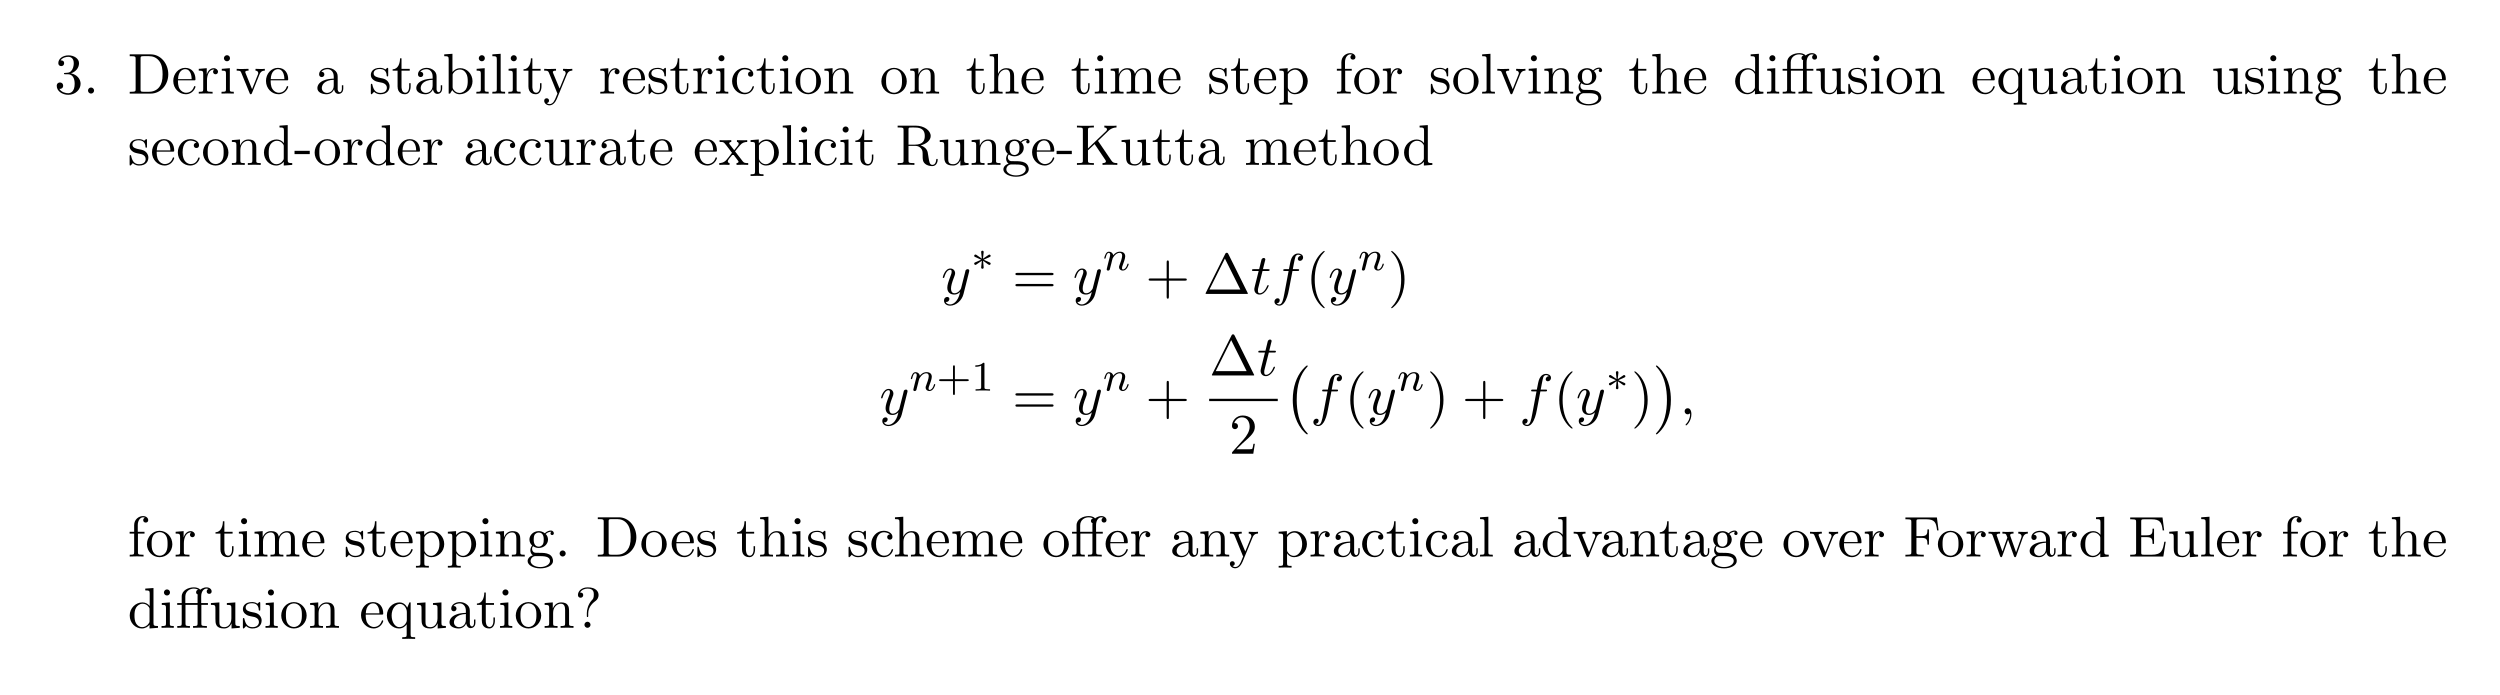 <?xml version="1.0" encoding="UTF-8"?>
<svg width="475pt" height="132pt" version="1.1" viewBox="0 0 475 132" xmlns="http://www.w3.org/2000/svg" xmlns:xlink="http://www.w3.org/1999/xlink">
 <defs>
  <symbol id="glyph0-1" overflow="visible">
   <path d="m3.156-3.844c0.906-0.297 1.531-1.047 1.531-1.922 0-0.891-0.953-1.5-2-1.5-1.109 0-1.938 0.656-1.938 1.484 0 0.359 0.25 0.562 0.562 0.562 0.328 0 0.547-0.234 0.547-0.547 0-0.547-0.5-0.547-0.672-0.547 0.344-0.531 1.062-0.672 1.453-0.672 0.453 0 1.047 0.234 1.047 1.219 0 0.125-0.016 0.766-0.312 1.234-0.328 0.531-0.688 0.562-0.969 0.578-0.078 0-0.344 0.031-0.422 0.031-0.094 0-0.156 0.016-0.156 0.125 0 0.125 0.062 0.125 0.25 0.125h0.484c0.891 0 1.297 0.734 1.297 1.812 0 1.484-0.75 1.797-1.234 1.797-0.469 0-1.281-0.188-1.672-0.828 0.391 0.047 0.719-0.188 0.719-0.609 0-0.391-0.281-0.609-0.609-0.609-0.25 0-0.609 0.156-0.609 0.641 0 0.984 1.016 1.703 2.203 1.703 1.328 0 2.328-0.984 2.328-2.094 0-0.906-0.688-1.75-1.828-1.984z"/>
  </symbol>
  <symbol id="glyph0-2" overflow="visible">
   <path d="m2.094-0.578c0-0.312-0.266-0.578-0.578-0.578s-0.578 0.266-0.578 0.578 0.266 0.578 0.578 0.578 0.578-0.266 0.578-0.578z"/>
  </symbol>
  <symbol id="glyph0-3" overflow="visible">
   <path d="m0.375-7.453v0.344h0.266c0.844 0 0.859 0.125 0.859 0.516v5.75c0 0.391-0.016 0.5-0.859 0.5h-0.266v0.344h4c1.828 0 3.328-1.609 3.328-3.672s-1.469-3.781-3.328-3.781zm2.609 7.109c-0.516 0-0.547-0.078-0.547-0.438v-5.891c0-0.359 0.031-0.438 0.547-0.438h1.078c0.688 0 1.438 0.234 1.984 1.016 0.469 0.641 0.578 1.578 0.578 2.422 0 1.219-0.219 1.875-0.609 2.406-0.219 0.297-0.828 0.922-1.938 0.922z"/>
  </symbol>
  <symbol id="glyph0-4" overflow="visible">
   <path d="m4.25-2.516c0.25 0 0.281 0 0.281-0.234 0-1.078-0.594-2.141-1.953-2.141-1.266 0-2.266 1.125-2.266 2.484 0 1.469 1.141 2.531 2.391 2.531 1.328 0 1.828-1.219 1.828-1.422 0-0.109-0.094-0.125-0.141-0.125-0.109 0-0.125 0.062-0.141 0.141-0.391 1.125-1.375 1.125-1.484 1.125-0.547 0-0.984-0.328-1.234-0.734-0.328-0.516-0.328-1.234-0.328-1.625zm-3.031-0.234c0.062-1.625 0.984-1.891 1.359-1.891 1.125 0 1.234 1.469 1.234 1.891z"/>
  </symbol>
  <symbol id="glyph0-5" overflow="visible">
   <path d="m1.875-0.844v-1.688c0-1.078 0.453-2.047 1.281-2.047 0.078 0 0.109 0 0.125 0.016-0.031 0-0.25 0.141-0.25 0.422 0 0.297 0.234 0.469 0.469 0.469 0.203 0 0.469-0.141 0.469-0.484s-0.344-0.672-0.812-0.672c-0.797 0-1.188 0.734-1.328 1.203v-1.203l-1.516 0.125v0.344c0.75 0 0.844 0.078 0.844 0.609v2.922c0 0.484-0.125 0.484-0.844 0.484v0.344c0.422-0.016 0.938-0.031 1.234-0.031 0.438 0 0.953 0 1.391 0.031v-0.344h-0.234c-0.812 0-0.828-0.109-0.828-0.5z"/>
  </symbol>
  <symbol id="glyph0-6" overflow="visible">
   <path d="m1.938-4.828-1.531 0.125v0.344c0.703 0 0.797 0.062 0.797 0.594v2.938c0 0.484-0.109 0.484-0.844 0.484v0.344c0.344-0.016 0.938-0.031 1.203-0.031 0.375 0 0.766 0.016 1.125 0.031v-0.344c-0.719 0-0.75-0.047-0.75-0.469zm0.031-1.891c0-0.344-0.266-0.578-0.578-0.578-0.328 0-0.578 0.297-0.578 0.578 0 0.297 0.25 0.578 0.578 0.578 0.312 0 0.578-0.234 0.578-0.578z"/>
  </symbol>
  <symbol id="glyph0-7" overflow="visible">
   <path d="m4.531-3.625c0.109-0.25 0.297-0.734 1.016-0.734v-0.344c-0.25 0.031-0.578 0.031-0.828 0.031-0.266 0-0.766-0.016-0.938-0.031v0.344c0.391 0 0.516 0.266 0.516 0.469 0 0.094-0.016 0.141-0.062 0.266l-1.109 2.781-1.234-3.047c-0.062-0.141-0.062-0.172-0.062-0.188 0-0.281 0.422-0.281 0.625-0.281v-0.344c-0.328 0.016-0.938 0.031-1.188 0.031-0.297 0-0.734 0-1.062-0.031v0.344c0.688 0 0.734 0.062 0.875 0.406l1.578 3.859c0.062 0.156 0.078 0.219 0.219 0.219s0.188-0.109 0.234-0.219z"/>
  </symbol>
  <symbol id="glyph0-8" overflow="visible">
   <path d="m3.625-0.828c0.047 0.438 0.344 0.891 0.859 0.891 0.234 0 0.891-0.156 0.891-1.031v-0.609h-0.266v0.609c0 0.625-0.281 0.703-0.391 0.703-0.359 0-0.406-0.5-0.406-0.547v-2.188c0-0.453 0-0.875-0.391-1.281-0.438-0.438-0.984-0.609-1.5-0.609-0.891 0-1.641 0.516-1.641 1.234 0 0.328 0.219 0.516 0.5 0.516 0.297 0 0.5-0.219 0.5-0.5 0-0.141-0.062-0.5-0.562-0.5 0.297-0.391 0.828-0.5 1.188-0.5 0.531 0 1.156 0.422 1.156 1.391v0.406c-0.562 0.031-1.328 0.062-2.016 0.391-0.812 0.375-1.094 0.938-1.094 1.422 0 0.875 1.062 1.156 1.75 1.156 0.719 0 1.219-0.438 1.422-0.953zm-0.062-1.797v1.094c0 1.047-0.797 1.406-1.281 1.406-0.531 0-0.984-0.375-0.984-0.922 0-0.594 0.453-1.5 2.266-1.578z"/>
  </symbol>
  <symbol id="glyph0-9" overflow="visible">
   <path d="m2.266-2.109c0.25 0.031 1.141 0.219 1.141 1 0 0.547-0.391 0.984-1.234 0.984-0.922 0-1.312-0.609-1.516-1.547-0.031-0.141-0.047-0.188-0.156-0.188-0.141 0-0.141 0.078-0.141 0.281v1.438c0 0.188 0 0.266 0.125 0.266 0.047 0 0.062-0.016 0.266-0.219 0.031-0.031 0.031-0.047 0.219-0.25 0.484 0.453 0.969 0.469 1.203 0.469 1.25 0 1.75-0.734 1.75-1.516 0-0.578-0.328-0.906-0.453-1.047-0.359-0.344-0.781-0.438-1.25-0.516-0.609-0.125-1.328-0.266-1.328-0.891 0-0.391 0.281-0.828 1.219-0.828 1.188 0 1.25 0.969 1.266 1.312 0.016 0.094 0.109 0.094 0.141 0.094 0.141 0 0.141-0.047 0.141-0.25v-1.109c0-0.188 0-0.266-0.125-0.266-0.047 0-0.078 0-0.219 0.141-0.031 0.031-0.141 0.141-0.188 0.172-0.406-0.312-0.859-0.312-1.016-0.312-1.328 0-1.75 0.734-1.75 1.344 0 0.391 0.172 0.688 0.469 0.922 0.344 0.297 0.656 0.359 1.438 0.516z"/>
  </symbol>
  <symbol id="glyph0-10" overflow="visible">
   <path d="m1.891-4.359h1.562v-0.344h-1.562v-2h-0.281c0 0.891-0.328 2.062-1.406 2.094v0.25h0.938v3c0 1.344 1.016 1.484 1.406 1.484 0.766 0 1.078-0.781 1.078-1.484v-0.609h-0.281v0.594c0 0.812-0.328 1.219-0.719 1.219-0.734 0-0.734-0.984-0.734-1.172z"/>
  </symbol>
  <symbol id="glyph0-11" overflow="visible">
   <path d="m1.875-4.109v-3.453l-1.562 0.109v0.344c0.75 0 0.844 0.078 0.844 0.609v6.5h0.266c0.016-0.016 0.109-0.156 0.406-0.672 0.156 0.25 0.609 0.797 1.422 0.797 1.297 0 2.438-1.078 2.438-2.484 0-1.375-1.078-2.469-2.312-2.469-0.859 0-1.328 0.516-1.5 0.719zm0.031 2.859v-2.234c0-0.219 0-0.219 0.125-0.391 0.422-0.625 1.016-0.703 1.281-0.703 0.5 0 0.891 0.281 1.141 0.703 0.297 0.438 0.328 1.062 0.328 1.516 0 0.391-0.031 1.047-0.344 1.547-0.234 0.328-0.641 0.688-1.234 0.688-0.484 0-0.875-0.25-1.141-0.656-0.156-0.234-0.156-0.266-0.156-0.469z"/>
  </symbol>
  <symbol id="glyph0-12" overflow="visible">
   <path d="m1.938-7.562-1.578 0.109v0.344c0.766 0 0.844 0.078 0.844 0.609v5.672c0 0.484-0.109 0.484-0.844 0.484v0.344c0.359-0.016 0.938-0.031 1.219-0.031 0.266 0 0.797 0.016 1.203 0.031v-0.344c-0.734 0-0.844 0-0.844-0.484z"/>
  </symbol>
  <symbol id="glyph0-13" overflow="visible">
   <path d="m4.531-3.672c0.281-0.688 0.828-0.688 1.016-0.688v-0.344c-0.25 0.031-0.578 0.031-0.828 0.031-0.188 0-0.703-0.016-0.938-0.031v0.344c0.328 0 0.5 0.188 0.5 0.469 0 0.109 0 0.125-0.062 0.266l-1.094 2.672-1.219-2.922c-0.047-0.109-0.062-0.156-0.062-0.203 0-0.281 0.406-0.281 0.609-0.281v-0.344c-0.281 0.016-1 0.031-1.188 0.031-0.297 0-0.734 0-1.062-0.031v0.344c0.531 0 0.734 0 0.891 0.375l1.625 3.984c-0.047 0.141-0.203 0.5-0.266 0.641-0.234 0.609-0.547 1.359-1.25 1.359-0.047 0-0.297 0-0.5-0.203 0.328-0.047 0.422-0.281 0.422-0.453 0-0.281-0.203-0.453-0.453-0.453-0.219 0-0.469 0.141-0.469 0.469 0 0.484 0.469 0.875 1 0.875 0.688 0 1.141-0.625 1.406-1.234z"/>
  </symbol>
  <symbol id="glyph0-14" overflow="visible">
   <path d="m3.922-4.203c-0.453 0.031-0.516 0.359-0.516 0.5 0 0.281 0.188 0.5 0.5 0.5 0.281 0 0.5-0.188 0.5-0.516 0-0.734-0.828-1.172-1.672-1.172-1.359 0-2.359 1.188-2.359 2.531 0 1.406 1.078 2.484 2.344 2.484 1.453 0 1.812-1.312 1.812-1.422s-0.109-0.109-0.141-0.109c-0.109 0-0.125 0.047-0.141 0.109-0.328 1.016-1.031 1.141-1.438 1.141-0.578 0-1.531-0.469-1.531-2.219 0-1.781 0.891-2.234 1.469-2.234 0.094 0 0.781 0 1.172 0.406z"/>
  </symbol>
  <symbol id="glyph0-15" overflow="visible">
   <path d="m5.141-2.328c0-1.406-1.094-2.562-2.422-2.562-1.359 0-2.406 1.188-2.406 2.562 0 1.406 1.125 2.453 2.406 2.453 1.312 0 2.422-1.078 2.422-2.453zm-2.422 2.172c-0.469 0-0.938-0.219-1.234-0.734-0.281-0.469-0.281-1.141-0.281-1.531 0-0.422 0-1.016 0.266-1.5 0.297-0.5 0.812-0.719 1.25-0.719 0.484 0 0.953 0.234 1.234 0.703s0.281 1.109 0.281 1.516c0 0.391 0 0.984-0.25 1.469-0.234 0.484-0.719 0.797-1.266 0.797z"/>
  </symbol>
  <symbol id="glyph0-16" overflow="visible">
   <path d="m1.203-3.75v2.922c0 0.484-0.125 0.484-0.859 0.484v0.344c0.391-0.016 0.938-0.031 1.234-0.031 0.281 0 0.859 0.016 1.219 0.031v-0.344c-0.719 0-0.844 0-0.844-0.484v-2c0-1.141 0.766-1.75 1.469-1.75 0.688 0 0.812 0.594 0.812 1.203v2.547c0 0.484-0.125 0.484-0.859 0.484v0.344c0.391-0.016 0.938-0.031 1.234-0.031 0.281 0 0.859 0.016 1.219 0.031v-0.344c-0.562 0-0.828 0-0.844-0.328v-2.078c0-0.938 0-1.281-0.344-1.672-0.141-0.188-0.5-0.406-1.141-0.406-0.797 0-1.312 0.469-1.609 1.156v-1.156l-1.547 0.125v0.344c0.766 0 0.859 0.078 0.859 0.609z"/>
  </symbol>
  <symbol id="glyph0-17" overflow="visible">
   <path d="m4.984-2.75c0-0.938 0-1.281-0.344-1.672-0.141-0.188-0.5-0.406-1.141-0.406-0.922 0-1.391 0.656-1.562 1.047h-0.016v-3.781l-1.578 0.109v0.344c0.766 0 0.859 0.078 0.859 0.609v5.672c0 0.484-0.125 0.484-0.859 0.484v0.344c0.391-0.016 0.938-0.031 1.234-0.031 0.281 0 0.859 0.016 1.219 0.031v-0.344c-0.719 0-0.844 0-0.844-0.484v-2c0-1.141 0.766-1.75 1.469-1.75 0.688 0 0.812 0.594 0.812 1.203v2.547c0 0.484-0.125 0.484-0.859 0.484v0.344c0.391-0.016 0.938-0.031 1.234-0.031 0.281 0 0.859 0.016 1.219 0.031v-0.344c-0.562 0-0.828 0-0.844-0.328z"/>
  </symbol>
  <symbol id="glyph0-18" overflow="visible">
   <path d="m1.203-3.75v2.922c0 0.484-0.125 0.484-0.859 0.484v0.344c0.391-0.016 0.938-0.031 1.234-0.031 0.281 0 0.859 0.016 1.219 0.031v-0.344c-0.719 0-0.844 0-0.844-0.484v-2c0-1.141 0.766-1.75 1.469-1.75 0.688 0 0.812 0.594 0.812 1.203v2.547c0 0.484-0.125 0.484-0.859 0.484v0.344c0.391-0.016 0.938-0.031 1.234-0.031 0.281 0 0.859 0.016 1.219 0.031v-0.344c-0.719 0-0.844 0-0.844-0.484v-2c0-1.141 0.781-1.75 1.469-1.75s0.812 0.594 0.812 1.203v2.547c0 0.484-0.125 0.484-0.859 0.484v0.344c0.391-0.016 0.938-0.031 1.234-0.031 0.281 0 0.859 0.016 1.219 0.031v-0.344c-0.562 0-0.828 0-0.844-0.328v-2.078c0-0.938 0-1.281-0.344-1.672-0.141-0.188-0.5-0.406-1.141-0.406-0.922 0-1.391 0.656-1.578 1.078-0.156-0.953-0.969-1.078-1.453-1.078-0.797 0-1.312 0.469-1.609 1.156v-1.156l-1.547 0.125v0.344c0.766 0 0.859 0.078 0.859 0.609z"/>
  </symbol>
  <symbol id="glyph0-19" overflow="visible">
   <path d="m1.906-3.672c0.312-0.562 0.859-0.875 1.406-0.875 0.797 0 1.469 0.953 1.469 2.188 0 1.328-0.766 2.234-1.578 2.234-0.438 0-0.844-0.219-1.141-0.656-0.156-0.234-0.156-0.25-0.156-0.469zm0 3.031c0.062 0.172 0.516 0.766 1.344 0.766 1.297 0 2.438-1.078 2.438-2.484 0-1.375-1.062-2.469-2.281-2.469-0.859 0-1.312 0.484-1.531 0.734v-0.734l-1.562 0.125v0.344c0.766 0 0.844 0.062 0.844 0.547v5.094c0 0.5-0.125 0.5-0.844 0.5v0.328c0.359 0 0.938-0.031 1.219-0.031 0.297 0 0.844 0.031 1.234 0.031v-0.328c-0.734 0-0.859 0-0.859-0.5z"/>
  </symbol>
  <symbol id="glyph0-20" overflow="visible">
   <path d="m1.938-4.359h1.25v-0.344h-1.281v-1.266c0-0.953 0.531-1.484 1-1.484 0.031 0 0.203 0 0.359 0.078-0.125 0.047-0.328 0.188-0.328 0.453s0.188 0.469 0.469 0.469c0.328 0 0.484-0.203 0.484-0.469 0-0.406-0.406-0.766-0.984-0.766-0.75 0-1.688 0.578-1.688 1.734v1.25h-0.859v0.344h0.859v3.531c0 0.484-0.125 0.484-0.844 0.484v0.344c0.422-0.016 0.938-0.031 1.234-0.031 0.438 0 0.953 0 1.391 0.031v-0.344h-0.234c-0.797 0-0.828-0.109-0.828-0.5z"/>
  </symbol>
  <symbol id="glyph0-21" overflow="visible">
   <path d="m2.422-1.875c-0.953 0-0.953-1.094-0.953-1.344 0-0.297 0.016-0.641 0.172-0.922 0.094-0.125 0.344-0.422 0.781-0.422 0.953 0 0.953 1.078 0.953 1.328 0 0.297-0.016 0.656-0.172 0.922-0.094 0.125-0.344 0.438-0.781 0.438zm-1.078-0.094c0.422 0.312 0.875 0.344 1.078 0.344 1.016 0 1.766-0.75 1.766-1.594 0-0.406-0.172-0.812-0.453-1.062 0.406-0.359 0.797-0.422 0.984-0.422 0.031 0 0.078 0 0.109 0.016-0.109 0.047-0.172 0.156-0.172 0.297 0 0.188 0.141 0.312 0.312 0.312 0.109 0 0.328-0.078 0.328-0.328 0-0.188-0.141-0.531-0.562-0.531-0.219 0-0.703 0.062-1.156 0.516-0.453-0.359-0.922-0.406-1.156-0.406-1.016 0-1.766 0.766-1.766 1.594 0 0.484 0.234 0.906 0.516 1.125-0.141 0.172-0.344 0.531-0.344 0.906 0 0.344 0.141 0.75 0.484 0.969-0.656 0.188-1 0.656-1 1.094 0 0.781 1.078 1.391 2.406 1.391 1.281 0 2.422-0.562 2.422-1.406 0-0.391-0.156-0.938-0.719-1.25-0.578-0.297-1.203-0.297-1.875-0.297-0.266 0-0.734 0-0.812-0.016-0.344-0.047-0.578-0.375-0.578-0.734 0-0.047 0-0.297 0.188-0.516zm1.375 3.969c-1.094 0-1.844-0.562-1.844-1.141 0-0.5 0.406-0.906 0.891-0.938h0.641c0.938 0 2.156 0 2.156 0.938 0 0.594-0.766 1.141-1.844 1.141z"/>
  </symbol>
  <symbol id="glyph0-22" overflow="visible">
   <path d="m4.141-0.594v0.719l1.609-0.125v-0.344c-0.766 0-0.859-0.078-0.859-0.609v-6.609l-1.562 0.109v0.344c0.766 0 0.844 0.078 0.844 0.609v2.359c-0.312-0.391-0.781-0.688-1.375-0.688-1.281 0-2.422 1.078-2.422 2.484 0 1.391 1.062 2.469 2.312 2.469 0.688 0 1.188-0.375 1.453-0.719zm0-2.922v2.234c0 0.188 0 0.219-0.109 0.391-0.328 0.531-0.828 0.766-1.297 0.766-0.484 0-0.875-0.281-1.141-0.688-0.281-0.453-0.312-1.078-0.312-1.516 0-0.406 0.016-1.062 0.328-1.547 0.234-0.344 0.641-0.703 1.234-0.703 0.391 0 0.844 0.156 1.188 0.656 0.109 0.188 0.109 0.203 0.109 0.406z"/>
  </symbol>
  <symbol id="glyph0-23" overflow="visible">
   <path d="m4.891-4.359h1.25v-0.344h-1.281v-1.266c0-0.969 0.516-1.484 1.016-1.484 0.031 0 0.188 0 0.359 0.078-0.141 0.047-0.328 0.188-0.328 0.453s0.172 0.469 0.469 0.469c0.312 0 0.469-0.203 0.469-0.469 0-0.391-0.375-0.766-0.984-0.766-0.641 0-1.125 0.406-1.188 0.453-0.312-0.406-0.922-0.453-1.219-0.453-1.031 0-2.297 0.562-2.297 1.75v1.234h-0.859v0.344h0.859v3.531c0 0.484-0.125 0.484-0.844 0.484v0.344c0.359-0.016 0.938-0.031 1.203-0.031s0.812 0.016 1.203 0.031v-0.344c-0.719 0-0.844 0-0.844-0.484v-3.531h2.297v3.531c0 0.484-0.125 0.484-0.859 0.484v0.344c0.422-0.016 0.938-0.031 1.25-0.031 0.438 0 0.938 0 1.375 0.031v-0.344h-0.219c-0.812 0-0.828-0.109-0.828-0.5zm-3.047-0.344v-1.234c0-1.047 0.891-1.516 1.609-1.516 0.531 0 0.828 0.219 0.828 0.219-0.172 0.031-0.391 0.172-0.391 0.469 0 0.062 0.016 0.344 0.312 0.438-0.031 0.141-0.031 0.25-0.031 0.375v1.25z"/>
  </symbol>
  <symbol id="glyph0-24" overflow="visible">
   <path d="m4.266-0.859v0.984l1.562-0.125v-0.344c-0.75 0-0.844-0.078-0.844-0.609v-3.875l-1.609 0.125v0.344c0.766 0 0.859 0.078 0.859 0.609v1.938c0 0.953-0.531 1.688-1.328 1.688-0.906 0-0.953-0.5-0.953-1.078v-3.625l-1.609 0.125v0.344c0.859 0 0.859 0.031 0.859 1v1.641c0 0.844 0 1.844 1.656 1.844 0.609 0 1.094-0.312 1.406-0.984z"/>
  </symbol>
  <symbol id="glyph0-25" overflow="visible">
   <path d="m4.141-0.672v1.953c0 0.5-0.109 0.5-0.844 0.5v0.328c0.375 0 0.938-0.031 1.219-0.031 0.297 0 0.844 0.031 1.234 0.031v-0.328c-0.734 0-0.859 0-0.859-0.5v-6.109h-0.234l-0.406 1c-0.156-0.312-0.594-1-1.469-1-1.266 0-2.406 1.062-2.406 2.484 0 1.359 1.047 2.469 2.312 2.469 0.766 0 1.219-0.469 1.453-0.797zm0.031-2.344v1.531c0 0.344-0.188 0.656-0.438 0.922-0.141 0.141-0.484 0.438-1 0.438-0.797 0-1.453-0.969-1.453-2.219 0-1.297 0.766-2.203 1.562-2.203 0.875 0 1.328 0.953 1.328 1.531z"/>
  </symbol>
  <symbol id="glyph0-26" overflow="visible">
   <path d="m3.016-2.047v-0.625h-2.891v0.625z"/>
  </symbol>
  <symbol id="glyph0-27" overflow="visible">
   <path d="m3.125-2.562c0.328-0.422 0.75-0.953 1.016-1.234 0.328-0.391 0.781-0.562 1.297-0.562v-0.344c-0.297 0.031-0.609 0.031-0.906 0.031-0.328 0-0.906-0.016-1.047-0.031v0.344c0.234 0.016 0.328 0.156 0.328 0.328 0 0.188-0.109 0.328-0.172 0.391l-0.672 0.844-0.859-1.094c-0.094-0.109-0.094-0.141-0.094-0.203 0-0.156 0.172-0.266 0.391-0.266v-0.344c-0.297 0.016-1.016 0.031-1.188 0.031-0.219 0-0.734 0-1.031-0.031v0.344c0.766 0 0.766 0 1.281 0.656l1.078 1.406c-0.5 0.656-0.5 0.688-1.016 1.297-0.531 0.641-1.172 0.656-1.406 0.656v0.344c0.297-0.016 0.625-0.031 0.906-0.031 0.328 0 0.781 0.016 1.047 0.031v-0.344c-0.25-0.031-0.328-0.172-0.328-0.328 0-0.25 0.328-0.609 0.984-1.391 0.312 0.422 0.406 0.547 0.828 1.094 0.094 0.125 0.234 0.297 0.234 0.359 0 0.094-0.094 0.266-0.391 0.266v0.344c0.328-0.016 0.938-0.031 1.172-0.031 0.297 0 0.719 0.016 1.047 0.031v-0.344c-0.594 0-0.781-0.016-1.031-0.328z"/>
  </symbol>
  <symbol id="glyph0-28" overflow="visible">
   <path d="m2.438-3.844v-2.828c0-0.25 0-0.391 0.25-0.422 0.109-0.016 0.422-0.016 0.641-0.016 0.984 0 2.203 0.047 2.203 1.625 0 0.75-0.266 1.641-1.875 1.641zm2.312 0.141c1.047-0.266 1.906-0.938 1.906-1.781 0-1.047-1.25-1.969-2.844-1.969h-3.438v0.344h0.266c0.844 0 0.859 0.125 0.859 0.516v5.75c0 0.391-0.016 0.5-0.859 0.5h-0.266v0.344c0.406-0.031 1.172-0.031 1.594-0.031 0.438 0 1.203 0 1.594 0.031v-0.344h-0.266c-0.828 0-0.859-0.109-0.859-0.5v-2.766h1.266c0.172 0 0.625 0 1.016 0.375 0.406 0.391 0.406 0.719 0.406 1.453 0 0.719 0 1.156 0.453 1.562 0.438 0.391 1.047 0.453 1.375 0.453 0.844 0 1.031-0.891 1.031-1.188 0-0.078 0-0.188-0.141-0.188-0.125 0-0.125 0.094-0.141 0.172-0.062 0.766-0.438 0.969-0.719 0.969-0.531 0-0.609-0.562-0.766-1.578l-0.141-0.859c-0.203-0.703-0.734-1.062-1.328-1.266z"/>
  </symbol>
  <symbol id="glyph0-29" overflow="visible">
   <path d="m4.359-4.562 1.969-1.891c0.078-0.094 0.656-0.641 1.547-0.656v-0.344c-0.281 0.031-0.641 0.031-0.922 0.031-0.406 0-1.016 0-1.391-0.031v0.344c0.438 0.016 0.5 0.266 0.5 0.359 0 0.172-0.109 0.281-0.188 0.359l-3.422 3.266v-3.469c0-0.391 0.016-0.516 0.859-0.516h0.266v-0.344c-0.375 0.031-1.188 0.031-1.609 0.031-0.406 0-1.234 0-1.609-0.031v0.344h0.266c0.844 0 0.859 0.125 0.859 0.516v5.75c0 0.391-0.016 0.5-0.859 0.5h-0.266v0.344c0.375-0.031 1.188-0.031 1.609-0.031 0.406 0 1.234 0 1.609 0.031v-0.344h-0.266c-0.844 0-0.859-0.109-0.859-0.5v-1.922l1.266-1.188 1.969 2.922c0.078 0.094 0.172 0.234 0.172 0.359 0 0.328-0.422 0.328-0.641 0.328v0.344c0.375-0.031 1.141-0.031 1.547-0.031 0.391 0 0.797 0.016 1.266 0.031v-0.344c-0.594 0-0.828-0.031-1.156-0.516z"/>
  </symbol>
  <symbol id="glyph0-30" overflow="visible">
   <path d="m7.5-3.562c0.156 0 0.359 0 0.359-0.219s-0.203-0.219-0.359-0.219h-6.531c-0.156 0-0.359 0-0.359 0.219s0.203 0.219 0.375 0.219zm0 2.109c0.156 0 0.359 0 0.359-0.219s-0.203-0.219-0.359-0.219h-6.516c-0.172 0-0.375 0-0.375 0.219s0.203 0.219 0.359 0.219z"/>
  </symbol>
  <symbol id="glyph0-31" overflow="visible">
   <path d="m4.453-2.516h3.047c0.156 0 0.359 0 0.359-0.203 0-0.219-0.203-0.219-0.359-0.219h-3.047v-3.062c0-0.156 0-0.359-0.203-0.359-0.219 0-0.219 0.203-0.219 0.359v3.062h-3.062c-0.156 0-0.359 0-0.359 0.219 0 0.203 0.203 0.203 0.359 0.203h3.062v3.062c0 0.156 0 0.359 0.219 0.359 0.203 0 0.203-0.203 0.203-0.359z"/>
  </symbol>
  <symbol id="glyph0-32" overflow="visible">
   <path d="m4.828-7.609c-0.078-0.141-0.109-0.203-0.297-0.203-0.172 0-0.203 0.062-0.281 0.203l-3.688 7.391c-0.047 0.094-0.047 0.125-0.047 0.125 0 0.094 0.062 0.094 0.234 0.094h7.578c0.172 0 0.234 0 0.234-0.094 0 0 0-0.031-0.062-0.125zm-0.641 0.891 2.938 5.891h-5.875z"/>
  </symbol>
  <symbol id="glyph0-33" overflow="visible">
   <path d="m3.609 2.625c0-0.047 0-0.062-0.188-0.25-1.359-1.375-1.703-3.438-1.703-5.094 0-1.906 0.406-3.797 1.75-5.172 0.141-0.125 0.141-0.141 0.141-0.188 0-0.062-0.047-0.094-0.109-0.094-0.109 0-1.094 0.734-1.734 2.125-0.562 1.188-0.688 2.406-0.688 3.328 0 0.844 0.125 2.156 0.719 3.391 0.656 1.344 1.594 2.047 1.703 2.047 0.062 0 0.109-0.031 0.109-0.094z"/>
  </symbol>
  <symbol id="glyph0-34" overflow="visible">
   <path d="m3.156-2.719c0-0.859-0.125-2.172-0.719-3.406-0.656-1.344-1.594-2.047-1.703-2.047-0.062 0-0.109 0.031-0.109 0.094 0 0.047 0 0.062 0.203 0.266 1.062 1.078 1.688 2.812 1.688 5.094 0 1.859-0.406 3.781-1.75 5.156-0.141 0.125-0.141 0.141-0.141 0.188 0 0.062 0.047 0.094 0.109 0.094 0.109 0 1.094-0.734 1.734-2.125 0.547-1.188 0.688-2.406 0.688-3.312z"/>
  </symbol>
  <symbol id="glyph0-35" overflow="visible">
   <path d="m4.891-1.891h-0.266c-0.062 0.312-0.125 0.797-0.234 0.969-0.078 0.078-0.797 0.078-1.047 0.078h-1.953l1.156-1.125c1.703-1.5 2.344-2.094 2.344-3.172 0-1.25-0.969-2.125-2.312-2.125-1.219 0-2.031 1-2.031 1.969 0 0.625 0.547 0.625 0.578 0.625 0.188 0 0.562-0.141 0.562-0.578 0-0.297-0.188-0.578-0.578-0.578-0.078 0-0.109 0-0.141 0.016 0.25-0.703 0.844-1.109 1.469-1.109 1 0 1.469 0.875 1.469 1.781 0 0.859-0.547 1.734-1.141 2.406l-2.094 2.328c-0.125 0.125-0.125 0.141-0.125 0.406h4.047z"/>
  </symbol>
  <symbol id="glyph0-36" overflow="visible">
   <path d="m6.344-7.422h-5.984v0.344h0.266c0.844 0 0.859 0.125 0.859 0.516v5.719c0 0.391-0.016 0.5-0.859 0.5h-0.266v0.344c0.375-0.031 1.234-0.031 1.656-0.031 0.453 0 1.438 0 1.828 0.031v-0.344h-0.359c-1.031 0-1.031-0.141-1.031-0.516v-2.688h0.938c1.047 0 1.156 0.344 1.156 1.281h0.281v-2.891h-0.281c0 0.906-0.109 1.281-1.156 1.281h-0.938v-2.766c0-0.359 0.016-0.438 0.531-0.438h1.312c1.641 0 1.906 0.609 2.078 2.109h0.281z"/>
  </symbol>
  <symbol id="glyph0-37" overflow="visible">
   <path d="m6.75-3.672c0.203-0.531 0.531-0.688 0.922-0.688v-0.344c-0.25 0.031-0.562 0.031-0.797 0.031-0.328 0-0.812-0.016-1.016-0.031v0.344c0.391 0 0.625 0.203 0.625 0.516 0 0.062 0 0.094-0.047 0.234l-1 2.797-1.078-3.047c-0.047-0.125-0.047-0.156-0.047-0.203 0-0.297 0.422-0.297 0.641-0.297v-0.344c-0.312 0.016-0.875 0.031-1.141 0.031-0.328 0-0.641 0-0.969-0.031v0.344c0.406 0 0.578 0.016 0.688 0.156 0.062 0.062 0.172 0.391 0.25 0.609l-0.938 2.641-1.031-2.922c-0.062-0.125-0.062-0.156-0.062-0.188 0-0.297 0.438-0.297 0.656-0.297v-0.344c-0.328 0.016-0.938 0.031-1.203 0.031-0.031 0-0.609 0-1-0.031v0.344c0.531 0 0.672 0.031 0.797 0.375l1.375 3.859c0.062 0.156 0.094 0.25 0.234 0.25s0.156-0.078 0.219-0.219l1.094-3.094 1.109 3.094c0.047 0.125 0.078 0.219 0.219 0.219 0.156 0 0.188-0.109 0.219-0.219z"/>
  </symbol>
  <symbol id="glyph0-38" overflow="visible">
   <path d="m7.109-2.812h-0.266c-0.281 1.672-0.531 2.469-2.406 2.469h-1.453c-0.516 0-0.531-0.078-0.531-0.438v-2.906h0.984c1.062 0 1.172 0.344 1.172 1.281h0.281v-2.891h-0.281c0 0.938-0.109 1.266-1.172 1.266h-0.984v-2.609c0-0.359 0.016-0.438 0.531-0.438h1.406c1.672 0 1.969 0.594 2.141 2.109h0.281l-0.312-2.453h-6.141v0.344h0.266c0.844 0 0.859 0.125 0.859 0.516v5.719c0 0.391-0.016 0.5-0.859 0.5h-0.266v0.344h6.297z"/>
  </symbol>
  <symbol id="glyph0-39" overflow="visible">
   <path d="m2.562-2.719c0-1.375 1.062-2.141 1.438-2.422 0.297-0.219 0.531-0.625 0.531-1.078 0-0.625-0.438-1.469-2.062-1.469-1.188 0-1.859 0.734-1.859 1.453 0 0.359 0.25 0.516 0.5 0.516 0.312 0 0.5-0.219 0.5-0.5 0-0.484-0.453-0.484-0.609-0.484 0.344-0.578 0.969-0.75 1.438-0.75 1.188 0 1.188 0.75 1.188 1.172 0 0.641-0.172 0.844-0.375 1.031-0.719 0.797-0.953 1.797-0.953 2.453v0.5c0 0.188 0 0.25 0.125 0.25 0.141 0 0.141-0.094 0.141-0.281zm0.438 2.141c0-0.312-0.266-0.578-0.578-0.578s-0.578 0.266-0.578 0.578 0.266 0.578 0.578 0.578 0.578-0.266 0.578-0.578z"/>
  </symbol>
  <symbol id="glyph1-1" overflow="visible">
   <path d="m5.297-4.156c0.047-0.156 0.047-0.172 0.047-0.25 0-0.203-0.156-0.297-0.312-0.297-0.109 0-0.281 0.062-0.391 0.234-0.016 0.047-0.109 0.391-0.141 0.594-0.078 0.281-0.156 0.578-0.219 0.859l-0.5 1.969c-0.047 0.156-0.516 0.922-1.234 0.922-0.547 0-0.672-0.469-0.672-0.875 0-0.5 0.188-1.188 0.562-2.141 0.172-0.453 0.219-0.562 0.219-0.781 0-0.5-0.359-0.906-0.906-0.906-1.031 0-1.438 1.594-1.438 1.688 0 0.109 0.109 0.109 0.141 0.109 0.109 0 0.109-0.016 0.172-0.203 0.297-1.016 0.734-1.344 1.094-1.344 0.094 0 0.281 0 0.281 0.344 0 0.281-0.109 0.562-0.188 0.766-0.438 1.156-0.641 1.781-0.641 2.297 0 0.969 0.688 1.297 1.344 1.297 0.422 0 0.781-0.188 1.094-0.5-0.141 0.578-0.266 1.109-0.703 1.688-0.281 0.359-0.703 0.688-1.203 0.688-0.156 0-0.641-0.031-0.828-0.469 0.172 0 0.312 0 0.469-0.125 0.109-0.094 0.219-0.234 0.219-0.453 0-0.328-0.297-0.375-0.406-0.375-0.25 0-0.609 0.172-0.609 0.703 0 0.547 0.484 0.953 1.156 0.953 1.125 0 2.25-0.984 2.547-2.219z"/>
  </symbol>
  <symbol id="glyph1-2" overflow="visible">
   <path d="m2.25-4.359h1.016c0.219 0 0.328 0 0.328-0.219 0-0.125-0.109-0.125-0.297-0.125h-0.969c0.391-1.547 0.453-1.766 0.453-1.828 0-0.188-0.125-0.297-0.312-0.297-0.031 0-0.344 0.016-0.438 0.391l-0.422 1.734h-1.031c-0.219 0-0.328 0-0.328 0.203 0 0.141 0.094 0.141 0.312 0.141h0.953c-0.781 3.094-0.828 3.281-0.828 3.469 0 0.594 0.406 1.016 1 1.016 1.109 0 1.734-1.594 1.734-1.688 0-0.109-0.078-0.109-0.125-0.109-0.094 0-0.109 0.031-0.172 0.156-0.469 1.141-1.047 1.391-1.406 1.391-0.234 0-0.344-0.141-0.344-0.5 0-0.266 0.016-0.328 0.062-0.516z"/>
  </symbol>
  <symbol id="glyph1-3" overflow="visible">
   <path d="m4-4.359h0.938c0.219 0 0.328 0 0.328-0.219 0-0.125-0.109-0.125-0.297-0.125h-0.906c0.125-0.625 0.109-0.609 0.234-1.234 0.047-0.234 0.203-1.016 0.266-1.141 0.094-0.203 0.281-0.375 0.516-0.375 0.031 0 0.328 0 0.531 0.203-0.484 0.047-0.594 0.422-0.594 0.594 0 0.25 0.203 0.375 0.406 0.375 0.281 0 0.594-0.234 0.594-0.656 0-0.5-0.5-0.75-0.938-0.75-0.375 0-1.062 0.188-1.391 1.281-0.062 0.219-0.094 0.328-0.359 1.703h-0.75c-0.219 0-0.328 0-0.328 0.203 0 0.141 0.094 0.141 0.297 0.141h0.719l-0.812 4.312c-0.203 1.047-0.375 2.047-0.953 2.047-0.031 0-0.312 0-0.516-0.203 0.5-0.031 0.594-0.422 0.594-0.594 0-0.25-0.188-0.375-0.406-0.375-0.281 0-0.594 0.234-0.594 0.656 0 0.484 0.484 0.75 0.922 0.75 0.609 0 1.047-0.641 1.234-1.062 0.359-0.688 0.609-2 0.609-2.078z"/>
  </symbol>
  <symbol id="glyph1-4" overflow="visible">
   <path d="m2.219-0.016c0-0.719-0.281-1.141-0.703-1.141-0.359 0-0.578 0.266-0.578 0.578 0 0.297 0.219 0.578 0.578 0.578 0.125 0 0.266-0.047 0.375-0.141 0.047-0.016 0.047-0.031 0.062-0.031s0.016 0.016 0.016 0.156c0 0.812-0.375 1.469-0.734 1.828-0.125 0.125-0.125 0.141-0.125 0.172 0 0.078 0.062 0.125 0.109 0.125 0.125 0 1-0.844 1-2.125z"/>
  </symbol>
  <symbol id="glyph2-1" overflow="visible">
   <path d="m2.234-1.781c0.203 0.141 0.719 0.484 0.906 0.641 0.219 0.141 0.234 0.141 0.297 0.141 0.141 0 0.234-0.125 0.234-0.25 0-0.141-0.094-0.188-0.172-0.219-0.094-0.047-0.281-0.141-1.156-0.516l1.141-0.516c0.078-0.031 0.188-0.078 0.188-0.219 0-0.047-0.016-0.25-0.297-0.25l-1.156 0.781 0.125-1.203c0.016-0.125-0.016-0.312-0.234-0.312-0.141 0-0.25 0.125-0.234 0.234v0.078l0.125 1.203-1.031-0.719c-0.094-0.062-0.141-0.062-0.188-0.062-0.141 0-0.234 0.125-0.234 0.25 0 0.141 0.109 0.188 0.188 0.219l1.141 0.516-1.141 0.5c-0.078 0.031-0.188 0.078-0.188 0.234 0 0.047 0.016 0.25 0.297 0.25l1.156-0.797-0.125 1.25v0.031c-0.031 0.062 0.047 0.25 0.234 0.25 0.219 0 0.25-0.188 0.234-0.312z"/>
  </symbol>
  <symbol id="glyph3-1" overflow="visible">
   <path d="m1.594-1.312c0.031-0.109 0.109-0.422 0.125-0.531 0.109-0.438 0.109-0.438 0.297-0.703 0.266-0.391 0.641-0.75 1.172-0.75 0.281 0 0.453 0.172 0.453 0.547 0 0.438-0.328 1.344-0.484 1.734-0.109 0.266-0.109 0.312-0.109 0.422 0 0.453 0.375 0.672 0.719 0.672 0.781 0 1.109-1.109 1.109-1.219 0-0.078-0.062-0.109-0.125-0.109-0.094 0-0.109 0.062-0.125 0.141-0.188 0.656-0.531 0.969-0.828 0.969-0.125 0-0.188-0.078-0.188-0.266s0.062-0.359 0.141-0.562c0.109-0.297 0.469-1.219 0.469-1.656 0-0.609-0.422-0.891-0.984-0.891-0.656 0-1.062 0.391-1.297 0.688-0.062-0.438-0.406-0.688-0.812-0.688-0.281 0-0.484 0.188-0.609 0.438-0.203 0.375-0.281 0.766-0.281 0.781 0 0.078 0.062 0.109 0.125 0.109 0.109 0 0.109-0.031 0.172-0.25 0.094-0.391 0.234-0.859 0.562-0.859 0.219 0 0.266 0.203 0.266 0.375 0 0.156-0.047 0.297-0.109 0.562-0.016 0.062-0.141 0.531-0.172 0.641-0.125 0.531-0.172 0.734-0.297 1.203-0.031 0.125-0.078 0.312-0.078 0.344 0 0.188 0.156 0.25 0.266 0.25 0.141 0 0.266-0.094 0.312-0.188 0.031-0.047 0.094-0.328 0.125-0.484z"/>
  </symbol>
  <symbol id="glyph4-1" overflow="visible">
   <path d="m3.469-1.812h2.344c0.109 0 0.297 0 0.297-0.172 0-0.188-0.188-0.188-0.297-0.188h-2.344v-2.359c0-0.109 0-0.281-0.172-0.281-0.188 0-0.188 0.172-0.188 0.281v2.359h-2.359c-0.109 0-0.281 0-0.281 0.188 0 0.172 0.172 0.172 0.281 0.172h2.359v2.359c0 0.109 0 0.281 0.188 0.281 0.172 0 0.172-0.172 0.172-0.281z"/>
  </symbol>
  <symbol id="glyph4-2" overflow="visible">
   <path d="m2.5-5.078c0-0.219-0.016-0.219-0.234-0.219-0.328 0.312-0.75 0.5-1.5 0.5v0.266c0.219 0 0.641 0 1.109-0.203v4.078c0 0.297-0.031 0.391-0.781 0.391h-0.281v0.266c0.328-0.031 1.016-0.031 1.375-0.031s1.047 0 1.375 0.031v-0.266h-0.281c-0.75 0-0.781-0.094-0.781-0.391z"/>
  </symbol>
  <symbol id="glyph5-1" overflow="visible">
   <path d="m4.5 12.531c0-0.047-0.016-0.062-0.047-0.094-0.5-0.531-1.234-1.422-1.688-3.203-0.25-0.984-0.359-2.109-0.359-3.125 0-2.875 0.688-4.875 2-6.297 0.094-0.094 0.094-0.125 0.094-0.141 0-0.109-0.078-0.109-0.125-0.109-0.172 0-0.75 0.656-0.891 0.812-1.125 1.328-1.828 3.297-1.828 5.719 0 1.547 0.281 3.75 1.703 5.594 0.109 0.125 0.812 0.953 1.016 0.953 0.047 0 0.125 0 0.125-0.109z"/>
  </symbol>
  <symbol id="glyph5-2" overflow="visible">
   <path d="m3.328 6.109c0-1.547-0.281-3.75-1.703-5.578-0.109-0.141-0.812-0.969-1.016-0.969-0.047 0-0.125 0.016-0.125 0.109 0 0.047 0.016 0.078 0.062 0.109 0.516 0.562 1.234 1.453 1.672 3.188 0.25 0.984 0.359 2.109 0.359 3.125 0 1.109-0.109 2.219-0.391 3.281-0.406 1.531-1.047 2.406-1.609 3.016-0.094 0.094-0.094 0.125-0.094 0.141 0 0.094 0.078 0.109 0.125 0.109 0.172 0 0.766-0.672 0.891-0.812 1.125-1.328 1.828-3.281 1.828-5.719z"/>
  </symbol>
 </defs>
 <g id="surface1">
  <g>
   <use x="10.328" y="17.782" xlink:href="#glyph0-1"/>
  </g>
  <g>
   <use x="15.782" y="17.782" xlink:href="#glyph0-2"/>
  </g>
  <g>
   <use x="24.271" y="17.782" xlink:href="#glyph0-3"/>
  </g>
  <g>
   <use x="32.606" y="17.782" xlink:href="#glyph0-4"/>
  </g>
  <g>
   <use x="37.452" y="17.782" xlink:href="#glyph0-5"/>
  </g>
  <g>
   <use x="41.731" y="17.782" xlink:href="#glyph0-6"/>
  </g>
  <g>
   <use x="44.767" y="17.782" xlink:href="#glyph0-7"/>
  </g>
  <g>
   <use x="50.223" y="17.782" xlink:href="#glyph0-4"/>
  </g>
  <g>
   <use x="59.848" y="17.782" xlink:href="#glyph0-8"/>
  </g>
  <g>
   <use x="70.099" y="17.782" xlink:href="#glyph0-9"/>
  </g>
  <g>
   <use x="74.397" y="17.782" xlink:href="#glyph0-10"/>
  </g>
  <g>
   <use x="78.637" y="17.782" xlink:href="#glyph0-8"/>
  </g>
  <g>
   <use x="84.091" y="17.782" xlink:href="#glyph0-11"/>
  </g>
  <g>
   <use x="90.153" y="17.782" xlink:href="#glyph0-6"/>
  </g>
  <g>
   <use x="93.188" y="17.782" xlink:href="#glyph0-12"/>
  </g>
  <g>
   <use x="96.224" y="17.782" xlink:href="#glyph0-6"/>
  </g>
  <g>
   <use x="99.259" y="17.782" xlink:href="#glyph0-10"/>
  </g>
  <g>
   <use x="103.193" y="17.782" xlink:href="#glyph0-13"/>
  </g>
  <g>
   <use x="113.744" y="17.782" xlink:href="#glyph0-5"/>
  </g>
  <g>
   <use x="118.022" y="17.782" xlink:href="#glyph0-4"/>
  </g>
  <g>
   <use x="122.869" y="17.782" xlink:href="#glyph0-9"/>
  </g>
  <g>
   <use x="127.166" y="17.782" xlink:href="#glyph0-10"/>
  </g>
  <g>
   <use x="131.406" y="17.782" xlink:href="#glyph0-5"/>
  </g>
  <g>
   <use x="135.685" y="17.782" xlink:href="#glyph0-6"/>
  </g>
  <g>
   <use x="138.72" y="17.782" xlink:href="#glyph0-14"/>
  </g>
  <g>
   <use x="143.566" y="17.782" xlink:href="#glyph0-10"/>
  </g>
  <g>
   <use x="147.806" y="17.782" xlink:href="#glyph0-6"/>
  </g>
  <g>
   <use x="150.842" y="17.782" xlink:href="#glyph0-15"/>
  </g>
  <g>
   <use x="156.296" y="17.782" xlink:href="#glyph0-16"/>
  </g>
  <g>
   <use x="167.146" y="17.782" xlink:href="#glyph0-15"/>
  </g>
  <g>
   <use x="172.6" y="17.782" xlink:href="#glyph0-16"/>
  </g>
  <g>
   <use x="183.458" y="17.782" xlink:href="#glyph0-10"/>
  </g>
  <g>
   <use x="187.699" y="17.782" xlink:href="#glyph0-17"/>
  </g>
  <g>
   <use x="193.76" y="17.782" xlink:href="#glyph0-4"/>
  </g>
  <g>
   <use x="203.404" y="17.782" xlink:href="#glyph0-10"/>
  </g>
  <g>
   <use x="207.644" y="17.782" xlink:href="#glyph0-6"/>
  </g>
  <g>
   <use x="210.679" y="17.782" xlink:href="#glyph0-18"/>
  </g>
  <g>
   <use x="219.766" y="17.782" xlink:href="#glyph0-4"/>
  </g>
  <g>
   <use x="229.4" y="17.782" xlink:href="#glyph0-9"/>
  </g>
  <g>
   <use x="233.697" y="17.782" xlink:href="#glyph0-10"/>
  </g>
  <g>
   <use x="237.938" y="17.782" xlink:href="#glyph0-4"/>
  </g>
  <g>
   <use x="242.784" y="17.782" xlink:href="#glyph0-19"/>
  </g>
  <g>
   <use x="253.643" y="17.782" xlink:href="#glyph0-20"/>
  </g>
  <g>
   <use x="256.978" y="17.782" xlink:href="#glyph0-15"/>
  </g>
  <g>
   <use x="262.432" y="17.782" xlink:href="#glyph0-5"/>
  </g>
  <g>
   <use x="271.498" y="17.782" xlink:href="#glyph0-9"/>
  </g>
  <g>
   <use x="275.795" y="17.782" xlink:href="#glyph0-15"/>
  </g>
  <g>
   <use x="281.249" y="17.782" xlink:href="#glyph0-12"/>
  </g>
  <g>
   <use x="284.285" y="17.782" xlink:href="#glyph0-7"/>
  </g>
  <g>
   <use x="290.047" y="17.782" xlink:href="#glyph0-6"/>
  </g>
  <g>
   <use x="293.083" y="17.782" xlink:href="#glyph0-16"/>
  </g>
  <g>
   <use x="299.111" y="17.782" xlink:href="#glyph0-21"/>
  </g>
  <g>
   <use x="309.352" y="17.782" xlink:href="#glyph0-10"/>
  </g>
  <g>
   <use x="313.593" y="17.782" xlink:href="#glyph0-17"/>
  </g>
  <g>
   <use x="319.655" y="17.782" xlink:href="#glyph0-4"/>
  </g>
  <g>
   <use x="329.298" y="17.782" xlink:href="#glyph0-22"/>
  </g>
  <g>
   <use x="335.36" y="17.782" xlink:href="#glyph0-6"/>
  </g>
  <g>
   <use x="338.395" y="17.782" xlink:href="#glyph0-23"/>
  </g>
  <g>
   <use x="344.755" y="17.782" xlink:href="#glyph0-24"/>
  </g>
  <g>
   <use x="350.816" y="17.782" xlink:href="#glyph0-9"/>
  </g>
  <g>
   <use x="355.114" y="17.782" xlink:href="#glyph0-6"/>
  </g>
  <g>
   <use x="358.149" y="17.782" xlink:href="#glyph0-15"/>
  </g>
  <g>
   <use x="363.603" y="17.782" xlink:href="#glyph0-16"/>
  </g>
  <g>
   <use x="374.462" y="17.782" xlink:href="#glyph0-4"/>
  </g>
  <g>
   <use x="379.308" y="17.782" xlink:href="#glyph0-25"/>
  </g>
  <g>
   <use x="385.071" y="17.782" xlink:href="#glyph0-24"/>
  </g>
  <g>
   <use x="391.133" y="17.782" xlink:href="#glyph0-8"/>
  </g>
  <g>
   <use x="396.587" y="17.782" xlink:href="#glyph0-10"/>
  </g>
  <g>
   <use x="400.827" y="17.782" xlink:href="#glyph0-6"/>
  </g>
  <g>
   <use x="403.862" y="17.782" xlink:href="#glyph0-15"/>
  </g>
  <g>
   <use x="409.316" y="17.782" xlink:href="#glyph0-16"/>
  </g>
  <g>
   <use x="420.175" y="17.782" xlink:href="#glyph0-24"/>
  </g>
  <g>
   <use x="426.237" y="17.782" xlink:href="#glyph0-9"/>
  </g>
  <g>
   <use x="430.534" y="17.782" xlink:href="#glyph0-6"/>
  </g>
  <g>
   <use x="433.57" y="17.782" xlink:href="#glyph0-16"/>
  </g>
  <g>
   <use x="439.632" y="17.782" xlink:href="#glyph0-21"/>
  </g>
  <g>
   <use x="449.874" y="17.782" xlink:href="#glyph0-10"/>
  </g>
  <g>
   <use x="454.114" y="17.782" xlink:href="#glyph0-17"/>
  </g>
  <g>
   <use x="460.176" y="17.782" xlink:href="#glyph0-4"/>
  </g>
  <g>
   <use x="24.269" y="31.328" xlink:href="#glyph0-9"/>
  </g>
  <g>
   <use x="28.566" y="31.328" xlink:href="#glyph0-4"/>
  </g>
  <g>
   <use x="33.412" y="31.328" xlink:href="#glyph0-14"/>
  </g>
  <g>
   <use x="38.258" y="31.328" xlink:href="#glyph0-15"/>
  </g>
  <g>
   <use x="43.712" y="31.328" xlink:href="#glyph0-16"/>
  </g>
  <g>
   <use x="49.774" y="31.328" xlink:href="#glyph0-22"/>
  </g>
  <g>
   <use x="55.836" y="31.328" xlink:href="#glyph0-26"/>
   <use x="59.469" y="31.328" xlink:href="#glyph0-15"/>
  </g>
  <g>
   <use x="64.923" y="31.328" xlink:href="#glyph0-5"/>
  </g>
  <g>
   <use x="69.201" y="31.328" xlink:href="#glyph0-22"/>
  </g>
  <g>
   <use x="75.263" y="31.328" xlink:href="#glyph0-4"/>
  </g>
  <g>
   <use x="80.109" y="31.328" xlink:href="#glyph0-5"/>
  </g>
  <g>
   <use x="88.024" y="31.328" xlink:href="#glyph0-8"/>
  </g>
  <g>
   <use x="93.478" y="31.328" xlink:href="#glyph0-14"/>
  </g>
  <g>
   <use x="98.324" y="31.328" xlink:href="#glyph0-14"/>
  </g>
  <g>
   <use x="103.17" y="31.328" xlink:href="#glyph0-24"/>
  </g>
  <g>
   <use x="109.232" y="31.328" xlink:href="#glyph0-5"/>
  </g>
  <g>
   <use x="113.511" y="31.328" xlink:href="#glyph0-8"/>
  </g>
  <g>
   <use x="118.965" y="31.328" xlink:href="#glyph0-10"/>
  </g>
  <g>
   <use x="123.205" y="31.328" xlink:href="#glyph0-4"/>
  </g>
  <g>
   <use x="131.687" y="31.328" xlink:href="#glyph0-4"/>
  </g>
  <g>
   <use x="136.533" y="31.328" xlink:href="#glyph0-27"/>
  </g>
  <g>
   <use x="142.296" y="31.328" xlink:href="#glyph0-19"/>
  </g>
  <g>
   <use x="148.358" y="31.328" xlink:href="#glyph0-12"/>
  </g>
  <g>
   <use x="151.393" y="31.328" xlink:href="#glyph0-6"/>
  </g>
  <g>
   <use x="154.429" y="31.328" xlink:href="#glyph0-14"/>
  </g>
  <g>
   <use x="159.275" y="31.328" xlink:href="#glyph0-6"/>
  </g>
  <g>
   <use x="162.31" y="31.328" xlink:href="#glyph0-10"/>
  </g>
  <g>
   <use x="170.177" y="31.328" xlink:href="#glyph0-28"/>
  </g>
  <g>
   <use x="178.204" y="31.328" xlink:href="#glyph0-24"/>
  </g>
  <g>
   <use x="184.266" y="31.328" xlink:href="#glyph0-16"/>
  </g>
  <g>
   <use x="190.328" y="31.328" xlink:href="#glyph0-21"/>
  </g>
  <g>
   <use x="195.782" y="31.328" xlink:href="#glyph0-4"/>
  </g>
  <g>
   <use x="200.628" y="31.328" xlink:href="#glyph0-26"/>
   <use x="204.261" y="31.328" xlink:href="#glyph0-29"/>
  </g>
  <g>
   <use x="212.75" y="31.328" xlink:href="#glyph0-24"/>
  </g>
  <g>
   <use x="218.812" y="31.328" xlink:href="#glyph0-10"/>
  </g>
  <g>
   <use x="223.052" y="31.328" xlink:href="#glyph0-10"/>
  </g>
  <g>
   <use x="227.293" y="31.328" xlink:href="#glyph0-8"/>
  </g>
  <g>
   <use x="236.401" y="31.328" xlink:href="#glyph0-18"/>
  </g>
  <g>
   <use x="245.487" y="31.328" xlink:href="#glyph0-4"/>
  </g>
  <g>
   <use x="250.333" y="31.328" xlink:href="#glyph0-10"/>
  </g>
  <g>
   <use x="254.573" y="31.328" xlink:href="#glyph0-17"/>
  </g>
  <g>
   <use x="260.635" y="31.328" xlink:href="#glyph0-15"/>
  </g>
  <g>
   <use x="266.395" y="31.328" xlink:href="#glyph0-22"/>
  </g>
  <g>
   <use x="178.817" y="55.844" xlink:href="#glyph1-1"/>
  </g>
  <g>
   <use x="184.55" y="51.334" xlink:href="#glyph2-1"/>
  </g>
  <g>
   <use x="192.317" y="55.844" xlink:href="#glyph0-30"/>
  </g>
  <g>
   <use x="203.836" y="55.844" xlink:href="#glyph1-1"/>
  </g>
  <g>
   <use x="209.57" y="51.334" xlink:href="#glyph3-1"/>
  </g>
  <g>
   <use x="217.634" y="55.844" xlink:href="#glyph0-31"/>
  </g>
  <g>
   <use x="228.544" y="55.844" xlink:href="#glyph0-32"/>
  </g>
  <g>
   <use x="237.631" y="55.844" xlink:href="#glyph1-2"/>
  </g>
  <g>
   <use x="241.572" y="55.844" xlink:href="#glyph1-3"/>
  </g>
  <g>
   <use x="248.08" y="55.844" xlink:href="#glyph0-33"/>
  </g>
  <g>
   <use x="252.319" y="55.844" xlink:href="#glyph1-1"/>
  </g>
  <g>
   <use x="258.052" y="51.334" xlink:href="#glyph3-1"/>
  </g>
  <g>
   <use x="263.704" y="55.844" xlink:href="#glyph0-34"/>
  </g>
  <g>
   <use x="167.09" y="78.721" xlink:href="#glyph1-1"/>
  </g>
  <g>
   <use x="172.822" y="74.221" xlink:href="#glyph3-1"/>
  </g>
  <g>
   <use x="177.961" y="74.221" xlink:href="#glyph4-1"/>
  </g>
  <g>
   <use x="184.546" y="74.221" xlink:href="#glyph4-2"/>
  </g>
  <g>
   <use x="192.317" y="78.721" xlink:href="#glyph0-30"/>
  </g>
  <g>
   <use x="203.836" y="78.721" xlink:href="#glyph1-1"/>
  </g>
  <g>
   <use x="209.57" y="74.221" xlink:href="#glyph3-1"/>
  </g>
  <g>
   <use x="217.634" y="78.721" xlink:href="#glyph0-31"/>
  </g>
  <g>
   <use x="229.738" y="71.341" xlink:href="#glyph0-32"/>
  </g>
  <g>
   <use x="238.828" y="71.341" xlink:href="#glyph1-2"/>
  </g>
  <path transform="matrix(.1 0 0 -.1 -75 251)" d="m3047.4 1750.1h130.35" fill="none" stroke="#000" stroke-miterlimit="10" stroke-width="4.41"/>
  <g>
   <use x="233.529" y="86.21" xlink:href="#glyph0-35"/>
  </g>
  <g>
   <use x="243.969" y="69.884" xlink:href="#glyph5-1"/>
  </g>
  <g>
   <use x="248.964" y="78.722" xlink:href="#glyph1-3"/>
  </g>
  <g>
   <use x="255.471" y="78.722" xlink:href="#glyph0-33"/>
  </g>
  <g>
   <use x="259.71" y="78.722" xlink:href="#glyph1-1"/>
  </g>
  <g>
   <use x="265.443" y="74.222" xlink:href="#glyph3-1"/>
  </g>
  <g>
   <use x="271.104" y="78.722" xlink:href="#glyph0-34"/>
  </g>
  <g>
   <use x="277.765" y="78.722" xlink:href="#glyph0-31"/>
  </g>
  <g>
   <use x="288.672" y="78.722" xlink:href="#glyph1-3"/>
  </g>
  <g>
   <use x="295.179" y="78.722" xlink:href="#glyph0-33"/>
  </g>
  <g>
   <use x="299.418" y="78.722" xlink:href="#glyph1-1"/>
  </g>
  <g>
   <use x="305.151" y="74.222" xlink:href="#glyph2-1"/>
  </g>
  <g>
   <use x="309.903" y="78.722" xlink:href="#glyph0-34"/>
  </g>
  <g>
   <use x="314.142" y="69.884" xlink:href="#glyph5-2"/>
  </g>
  <g>
   <use x="319.146" y="78.722" xlink:href="#glyph1-4"/>
  </g>
  <g>
   <use x="24.27" y="105.74" xlink:href="#glyph0-20"/>
  </g>
  <g>
   <use x="27.605" y="105.74" xlink:href="#glyph0-15"/>
  </g>
  <g>
   <use x="33.059" y="105.74" xlink:href="#glyph0-5"/>
  </g>
  <g>
   <use x="40.74" y="105.74" xlink:href="#glyph0-10"/>
  </g>
  <g>
   <use x="44.98" y="105.74" xlink:href="#glyph0-6"/>
  </g>
  <g>
   <use x="48.015" y="105.74" xlink:href="#glyph0-18"/>
  </g>
  <g>
   <use x="57.102" y="105.74" xlink:href="#glyph0-4"/>
  </g>
  <g>
   <use x="65.332" y="105.74" xlink:href="#glyph0-9"/>
  </g>
  <g>
   <use x="69.629" y="105.74" xlink:href="#glyph0-10"/>
  </g>
  <g>
   <use x="73.869" y="105.74" xlink:href="#glyph0-4"/>
  </g>
  <g>
   <use x="78.715" y="105.74" xlink:href="#glyph0-19"/>
  </g>
  <g>
   <use x="84.777" y="105.74" xlink:href="#glyph0-19"/>
  </g>
  <g>
   <use x="90.839" y="105.74" xlink:href="#glyph0-6"/>
  </g>
  <g>
   <use x="93.875" y="105.74" xlink:href="#glyph0-16"/>
  </g>
  <g>
   <use x="99.936" y="105.74" xlink:href="#glyph0-21"/>
  </g>
  <g>
   <use x="105.39" y="105.74" xlink:href="#glyph0-2"/>
  </g>
  <g>
   <use x="113.205" y="105.74" xlink:href="#glyph0-3"/>
  </g>
  <g>
   <use x="121.54" y="105.74" xlink:href="#glyph0-15"/>
  </g>
  <g>
   <use x="127.3" y="105.74" xlink:href="#glyph0-4"/>
  </g>
  <g>
   <use x="132.147" y="105.74" xlink:href="#glyph0-9"/>
  </g>
  <g>
   <use x="139.837" y="105.74" xlink:href="#glyph0-10"/>
  </g>
  <g>
   <use x="144.077" y="105.74" xlink:href="#glyph0-17"/>
  </g>
  <g>
   <use x="150.139" y="105.74" xlink:href="#glyph0-6"/>
  </g>
  <g>
   <use x="153.174" y="105.74" xlink:href="#glyph0-9"/>
  </g>
  <g>
   <use x="160.864" y="105.74" xlink:href="#glyph0-9"/>
  </g>
  <g>
   <use x="165.162" y="105.74" xlink:href="#glyph0-14"/>
  </g>
  <g>
   <use x="169.702" y="105.74" xlink:href="#glyph0-17"/>
  </g>
  <g>
   <use x="175.764" y="105.74" xlink:href="#glyph0-4"/>
  </g>
  <g>
   <use x="180.61" y="105.74" xlink:href="#glyph0-18"/>
  </g>
  <g>
   <use x="189.696" y="105.74" xlink:href="#glyph0-4"/>
  </g>
  <g>
   <use x="197.936" y="105.74" xlink:href="#glyph0-15"/>
  </g>
  <g>
   <use x="203.39" y="105.74" xlink:href="#glyph0-23"/>
  </g>
  <g>
   <use x="209.749" y="105.74" xlink:href="#glyph0-4"/>
  </g>
  <g>
   <use x="214.595" y="105.74" xlink:href="#glyph0-5"/>
  </g>
  <g>
   <use x="222.267" y="105.74" xlink:href="#glyph0-8"/>
  </g>
  <g>
   <use x="227.721" y="105.74" xlink:href="#glyph0-16"/>
  </g>
  <g>
   <use x="233.477" y="105.74" xlink:href="#glyph0-13"/>
  </g>
  <g>
   <use x="242.632" y="105.74" xlink:href="#glyph0-19"/>
  </g>
  <g>
   <use x="248.694" y="105.74" xlink:href="#glyph0-5"/>
  </g>
  <g>
   <use x="252.973" y="105.74" xlink:href="#glyph0-8"/>
  </g>
  <g>
   <use x="258.427" y="105.74" xlink:href="#glyph0-14"/>
  </g>
  <g>
   <use x="263.273" y="105.74" xlink:href="#glyph0-10"/>
  </g>
  <g>
   <use x="267.513" y="105.74" xlink:href="#glyph0-6"/>
  </g>
  <g>
   <use x="270.549" y="105.74" xlink:href="#glyph0-14"/>
  </g>
  <g>
   <use x="275.395" y="105.74" xlink:href="#glyph0-8"/>
  </g>
  <g>
   <use x="280.849" y="105.74" xlink:href="#glyph0-12"/>
  </g>
  <g>
   <use x="287.277" y="105.74" xlink:href="#glyph0-8"/>
  </g>
  <g>
   <use x="292.731" y="105.74" xlink:href="#glyph0-22"/>
  </g>
  <g>
   <use x="298.793" y="105.74" xlink:href="#glyph0-7"/>
  </g>
  <g>
   <use x="303.952" y="105.74" xlink:href="#glyph0-8"/>
  </g>
  <g>
   <use x="309.406" y="105.74" xlink:href="#glyph0-16"/>
  </g>
  <g>
   <use x="315.15" y="105.74" xlink:href="#glyph0-10"/>
  </g>
  <g>
   <use x="319.39" y="105.74" xlink:href="#glyph0-8"/>
  </g>
  <g>
   <use x="324.844" y="105.74" xlink:href="#glyph0-21"/>
  </g>
  <g>
   <use x="330.298" y="105.74" xlink:href="#glyph0-4"/>
  </g>
  <g>
   <use x="338.547" y="105.74" xlink:href="#glyph0-15"/>
  </g>
  <g>
   <use x="343.695" y="105.74" xlink:href="#glyph0-7"/>
  </g>
  <g>
   <use x="349.151" y="105.74" xlink:href="#glyph0-4"/>
  </g>
  <g>
   <use x="353.997" y="105.74" xlink:href="#glyph0-5"/>
  </g>
  <g>
   <use x="361.669" y="105.74" xlink:href="#glyph0-36"/>
  </g>
  <g>
   <use x="367.882" y="105.74" xlink:href="#glyph0-15"/>
  </g>
  <g>
   <use x="373.336" y="105.74" xlink:href="#glyph0-5"/>
  </g>
  <g>
   <use x="377.614" y="105.74" xlink:href="#glyph0-37"/>
  </g>
  <g>
   <use x="385.181" y="105.74" xlink:href="#glyph0-8"/>
  </g>
  <g>
   <use x="390.635" y="105.74" xlink:href="#glyph0-5"/>
  </g>
  <g>
   <use x="394.914" y="105.74" xlink:href="#glyph0-22"/>
  </g>
  <g>
   <use x="404.377" y="105.74" xlink:href="#glyph0-38"/>
  </g>
  <g>
   <use x="411.807" y="105.74" xlink:href="#glyph0-24"/>
  </g>
  <g>
   <use x="417.869" y="105.74" xlink:href="#glyph0-12"/>
  </g>
  <g>
   <use x="420.905" y="105.74" xlink:href="#glyph0-4"/>
  </g>
  <g>
   <use x="425.751" y="105.74" xlink:href="#glyph0-5"/>
  </g>
  <g>
   <use x="433.413" y="105.74" xlink:href="#glyph0-20"/>
  </g>
  <g>
   <use x="436.748" y="105.74" xlink:href="#glyph0-15"/>
  </g>
  <g>
   <use x="442.202" y="105.74" xlink:href="#glyph0-5"/>
  </g>
  <g>
   <use x="449.874" y="105.74" xlink:href="#glyph0-10"/>
  </g>
  <g>
   <use x="454.114" y="105.74" xlink:href="#glyph0-17"/>
  </g>
  <g>
   <use x="460.176" y="105.74" xlink:href="#glyph0-4"/>
  </g>
  <g>
   <use x="24.27" y="119.285" xlink:href="#glyph0-22"/>
  </g>
  <g>
   <use x="30.332" y="119.285" xlink:href="#glyph0-6"/>
  </g>
  <g>
   <use x="33.367" y="119.285" xlink:href="#glyph0-23"/>
  </g>
  <g>
   <use x="39.727" y="119.285" xlink:href="#glyph0-24"/>
  </g>
  <g>
   <use x="45.789" y="119.285" xlink:href="#glyph0-9"/>
  </g>
  <g>
   <use x="50.086" y="119.285" xlink:href="#glyph0-6"/>
  </g>
  <g>
   <use x="53.121" y="119.285" xlink:href="#glyph0-15"/>
  </g>
  <g>
   <use x="58.575" y="119.285" xlink:href="#glyph0-16"/>
  </g>
  <g>
   <use x="68.282" y="119.285" xlink:href="#glyph0-4"/>
  </g>
  <g>
   <use x="73.129" y="119.285" xlink:href="#glyph0-25"/>
  </g>
  <g>
   <use x="78.891" y="119.285" xlink:href="#glyph0-24"/>
  </g>
  <g>
   <use x="84.953" y="119.285" xlink:href="#glyph0-8"/>
  </g>
  <g>
   <use x="90.407" y="119.285" xlink:href="#glyph0-10"/>
  </g>
  <g>
   <use x="94.647" y="119.285" xlink:href="#glyph0-6"/>
  </g>
  <g>
   <use x="97.683" y="119.285" xlink:href="#glyph0-15"/>
  </g>
  <g>
   <use x="103.137" y="119.285" xlink:href="#glyph0-16"/>
  </g>
  <g>
   <use x="109.198" y="119.285" xlink:href="#glyph0-39"/>
  </g>
 </g>
</svg>
